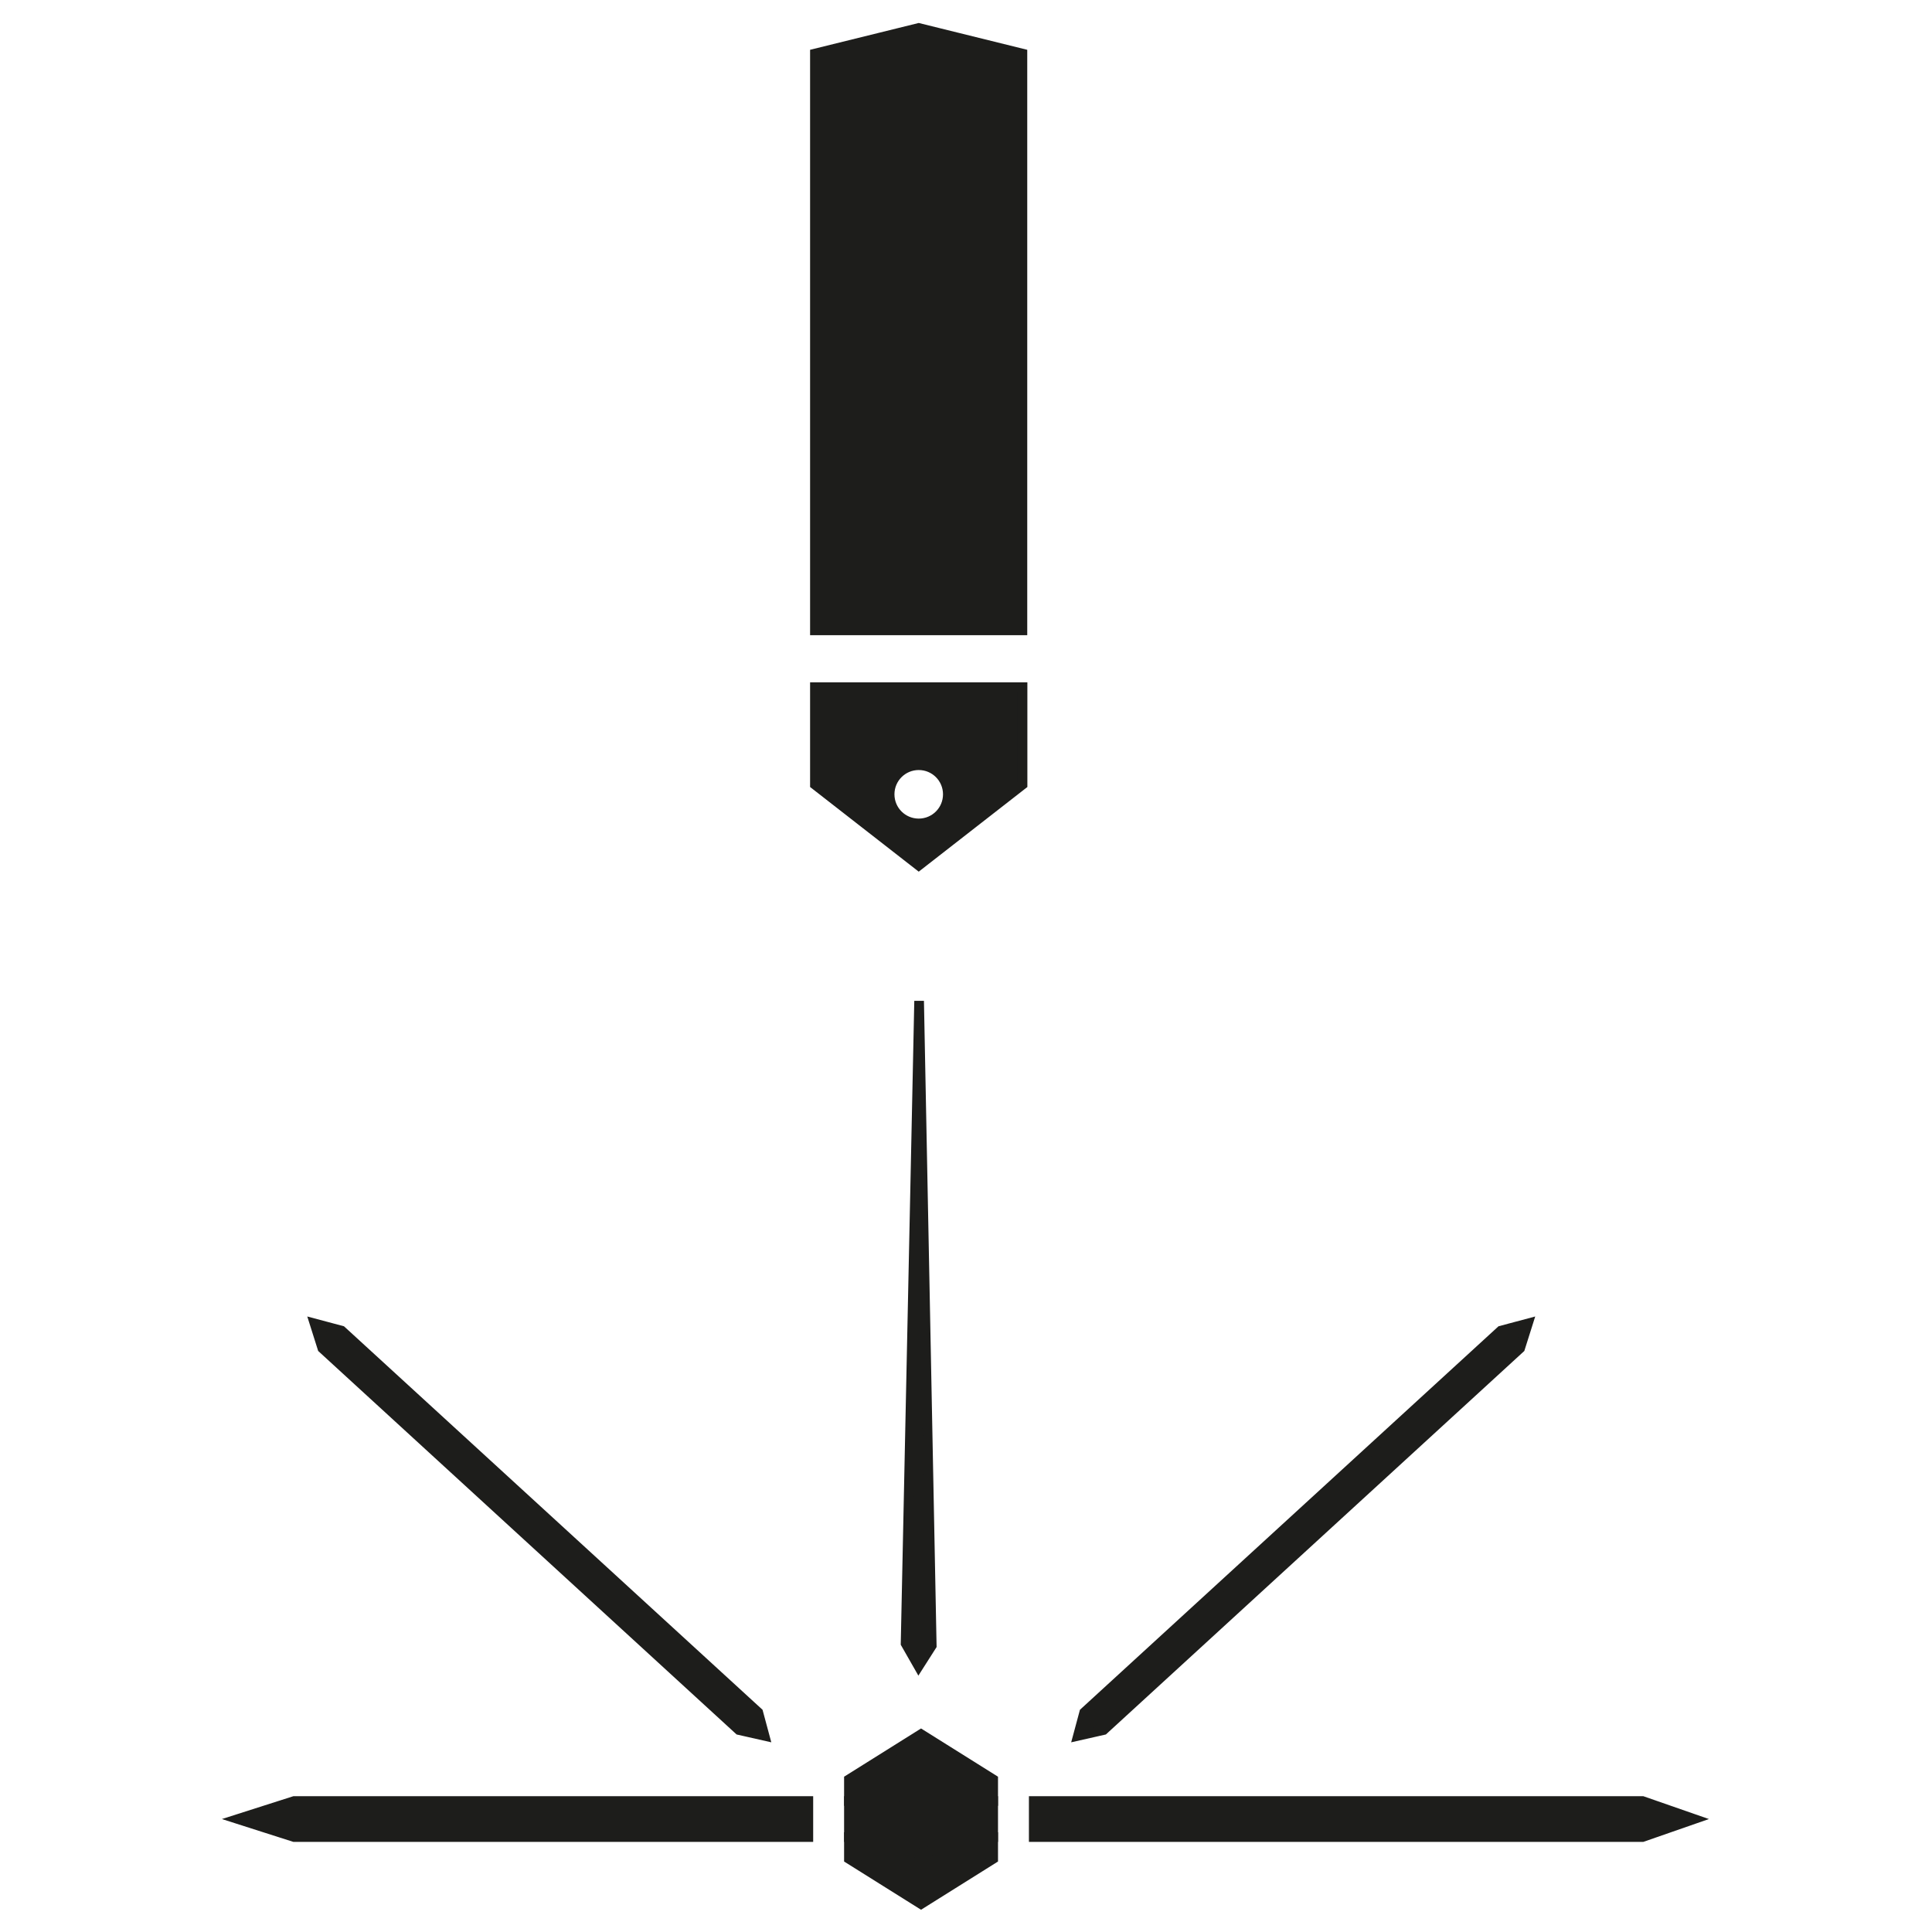 <?xml version="1.0" encoding="utf-8"?>
<!-- Generator: Adobe Illustrator 27.0.0, SVG Export Plug-In . SVG Version: 6.00 Build 0)  -->
<svg version="1.1" id="Calque_1" xmlns="http://www.w3.org/2000/svg" xmlns:xlink="http://www.w3.org/1999/xlink" x="0px" y="0px"
	 viewBox="0 0 150 150" style="enable-background:new 0 0 150 150;" xml:space="preserve">
<style type="text/css">
	.st0{fill:#1D1D1B;}
	.st1{fill:#002852;}
	.st2{fill:#BE282A;}
	.st3{stroke:#1D1D1B;stroke-width:0.744;stroke-miterlimit:10;}
	.st4{fill:none;}
	.st5{fill:#1D1D1B;stroke:#1D1D1B;stroke-width:0.75;stroke-miterlimit:10;}
	.st6{fill:#1D1D1B;stroke:#1D1D1B;stroke-width:0.76;stroke-miterlimit:10;}
	.st7{fill:#1D1D1B;stroke:#1D1D1B;stroke-width:0.5;stroke-linecap:round;stroke-linejoin:round;stroke-miterlimit:10;}
	.st8{fill:#1D1D1B;stroke:#1D1D1B;stroke-width:0.25;stroke-linecap:round;stroke-linejoin:round;stroke-miterlimit:10;}
	.st9{fill:#1D1D1B;stroke:#1D1D1B;stroke-width:0.5;stroke-miterlimit:10;}
	.st10{stroke:#1D1D1B;stroke-width:0.5;stroke-miterlimit:10;}
	.st11{stroke:#1D1D1B;stroke-miterlimit:10;}
	.st12{fill:#1D1D1B;stroke:#1D1D1B;stroke-miterlimit:10;}
	.st13{fill:#373735;stroke:#1D1D1B;stroke-miterlimit:10;}
	.st14{fill:#373735;}
</style>
<g>
	<polygon class="st5" points="57.37,134.32 59.36,134.77 58.87,132.95 26.52,103.31 24.42,102.75 25.03,104.68 	"/>
	<polygon class="st5" points="83.69,134.77 85.68,134.32 118.02,104.68 118.63,102.75 116.53,103.31 84.18,132.95 	"/>
	<polygon class="st5" points="71.32,129.37 72.34,127.77 71.36,77.71 70.31,127.6 	"/>
	<polygon class="st5" points="22.84,139.83 18.46,141.23 22.84,142.63 62.76,142.63 62.76,139.83 	"/>
	<polygon class="st5" points="131.54,141.23 127.52,139.83 80.26,139.83 80.26,142.63 127.52,142.63 	"/>
	<polygon class="st5" points="71.51,138.36 69.15,139.83 73.87,139.83 	"/>
	<polygon class="st5" points="71.51,144.11 73.87,142.63 69.15,142.63 	"/>
	<polygon class="st5" points="69.06,142.58 69.15,142.63 73.87,142.63 73.96,142.58 73.96,139.89 73.87,139.83 69.15,139.83 
		69.06,139.89 	"/>
	<polygon class="st5" points="71.51,144.11 69.15,142.63 65.91,142.63 65.91,144.32 71.51,147.83 77.11,144.32 77.11,142.63 
		73.87,142.63 	"/>
	<polygon class="st5" points="71.51,134.64 65.91,138.15 65.91,139.83 69.15,139.83 71.51,138.36 73.87,139.83 77.11,139.83 
		77.11,138.15 	"/>
	<polygon class="st5" points="73.96,139.89 73.96,142.58 73.87,142.63 77.11,142.63 77.11,139.83 73.87,139.83 	"/>
	<polygon class="st5" points="69.06,142.58 69.06,139.89 69.15,139.83 65.91,139.83 65.91,142.63 69.15,142.63 	"/>
	<path class="st5" d="M63.27,60.92l8.06,6.28l8.06-6.28v-7.57H63.27V60.92z M71.33,59.41c1.25,0,2.26,1.01,2.26,2.26
		c0,1.25-1.01,2.26-2.26,2.26c-1.25,0-2.26-1.01-2.26-2.26C69.07,60.42,70.08,59.41,71.33,59.41z"/>
	<polygon class="st5" points="79.38,4.16 71.33,2.17 63.27,4.16 63.27,48.94 79.38,48.94 	"/>
</g>
</svg>
